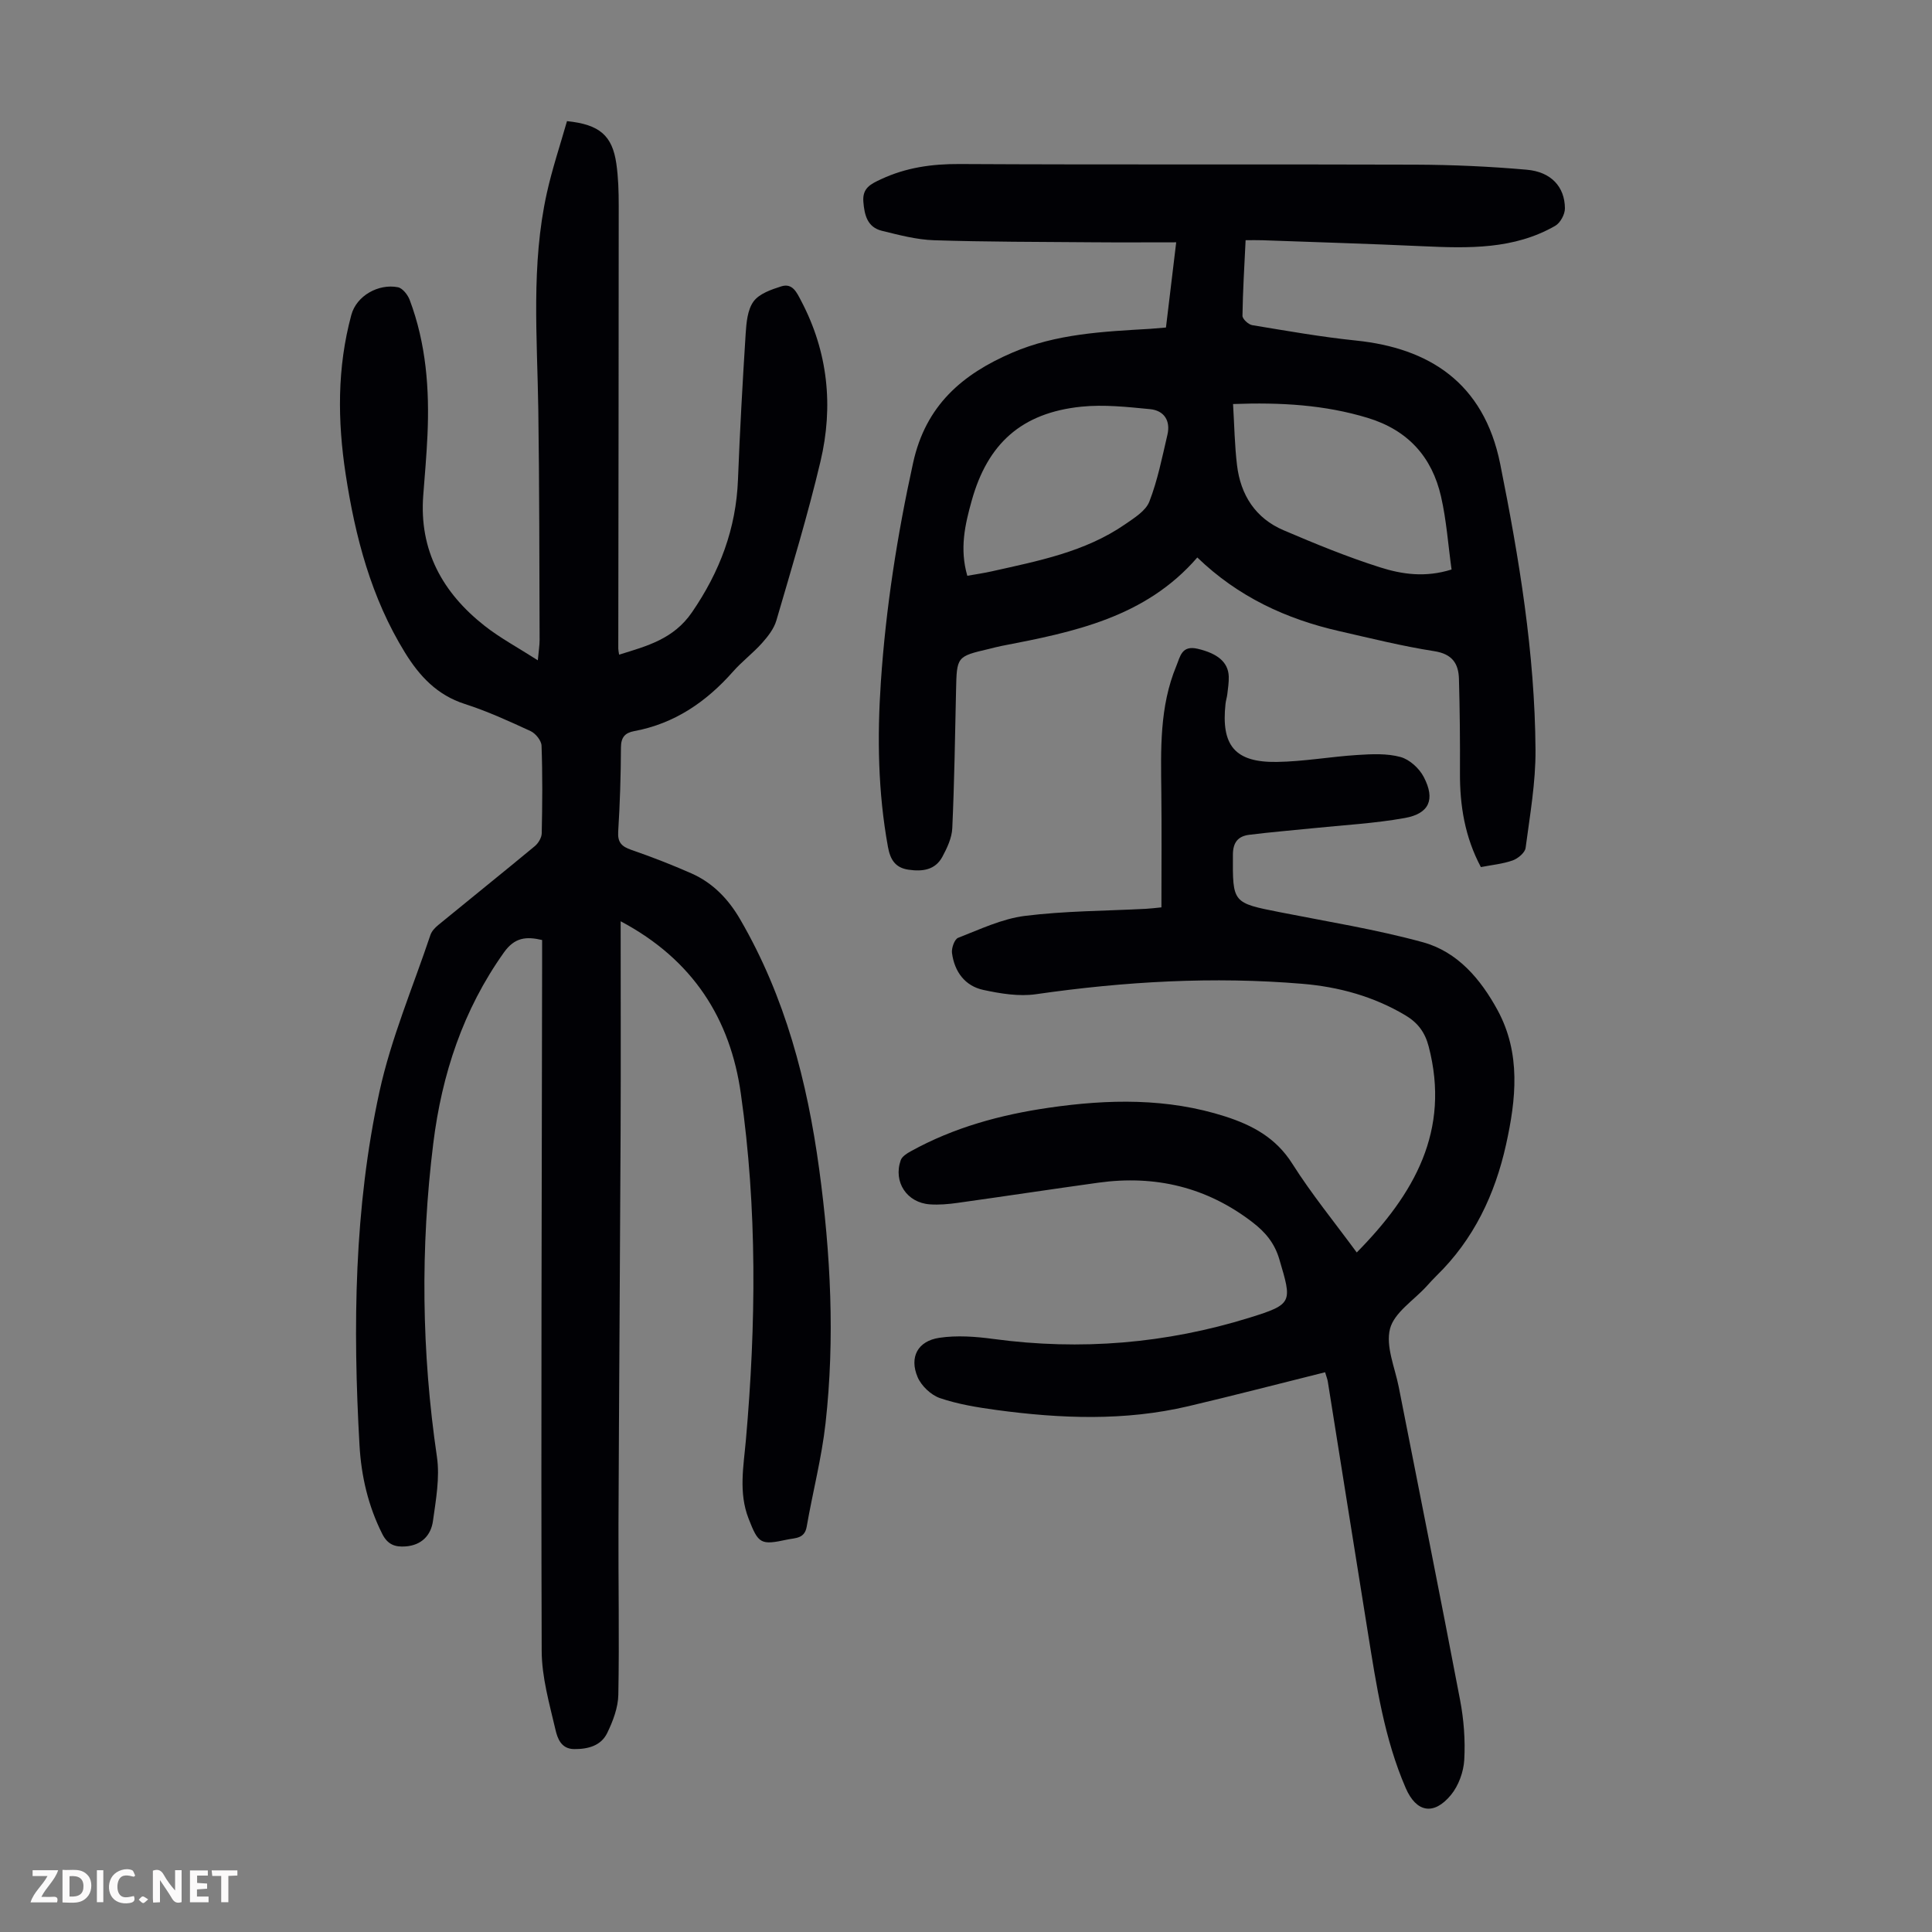 <svg enable-background="new 0 0 400 400" viewBox="0 0 400 400" xmlns="http://www.w3.org/2000/svg"><rect x="0" y="0" width="400" height="400" fill="#808080" stroke="none"/><g fill="#fbfafa"><path d="m37.59 393.81c-.92.31-1.52.05-2-.78-.7-1.2-1.52-2.34-2.47-3.78v4.59c-.55.03-.95.05-1.41.07-.03-.37-.06-.64-.06-.91 0-1.91 0-3.81 0-5.7 1.13-.41 1.77-.03 2.29.91.62 1.11 1.38 2.14 2.31 3.19v-4.2h1.35v6.61z"/><path d="m12.94 393.88v-6.75c1.9.19 3.93-.54 5.37 1.29.8 1.01.78 2.88.03 3.97-1.37 1.97-3.4 1.51-5.4 1.49m1.45-1.22c2.04.12 2.92-.58 2.89-2.21-.03-1.51-.98-2.19-2.89-2z"/><path d="m11.81 393.87h-5.49c.68-2.18 2.47-3.48 3.51-5.45h-3.08v-1.21h5.29c-.71 2.13-2.44 3.48-3.47 5.51.86 0 1.63.04 2.39-.01.79-.05 1.14.21.85 1.16"/><path d="m39.33 393.86v-6.61h3.7v1.07h-2.22v1.52c.68.04 1.34.09 2.07.13v1.07c-.72.05-1.38.09-2.1.14v1.48h2.4v1.19h-3.85z"/><path d="m27.71 388.56c-1.15-.3-2.46-.61-3.1.64-.37.73-.41 1.93-.06 2.67.63 1.35 1.99.93 3.17.68.35.94-.01 1.32-.93 1.46-1.62.25-3.05-.27-3.76-1.48-.73-1.24-.6-3.03.31-4.17.88-1.11 2.71-1.7 4-1.16.32.13.44.74.65 1.12-.1.08-.19.16-.28.24"/><path d="m49.15 387.24v1.07c-.59.02-1.17.05-1.87.08v5.44h-1.48v-5.44h-1.85c-.05-.4-.08-.73-.13-1.15z"/><path d="m20.06 387.21h1.33v6.62h-1.33z"/><path d="m30.68 393.25c-.49.38-.8.79-1.05.76-.32-.05-.6-.45-.9-.7.26-.24.51-.64.8-.67.29-.04.62.3 1.15.61"/></g><path d="m128.5 190.74c0 14.99.05 29.31-.01 43.64-.12 27.09-.33 54.17-.44 81.26-.05 11.74.19 23.49-.03 35.23-.05 2.67-1.11 5.47-2.3 7.92-1.28 2.64-3.94 3.36-6.84 3.34-2.74-.02-3.47-2.29-3.87-3.99-1.26-5.4-2.85-10.91-2.86-16.38-.15-47.57.02-95.14.09-142.71 0-1.44 0-2.89 0-4.43-3.33-.78-5.69-.53-7.89 2.55-8.47 11.89-12.87 25.26-14.64 39.52-2.69 21.65-2.43 43.28.75 64.92.63 4.31-.21 8.9-.82 13.29-.41 2.98-2.36 5.02-5.66 5.27-2.16.16-3.71-.35-4.84-2.59-2.92-5.81-4.35-11.98-4.71-18.38-1.39-24.55-1.12-49.08 4.13-73.17 2.41-11.05 6.93-21.65 10.55-32.44.26-.79.95-1.52 1.62-2.07 6.65-5.46 13.37-10.84 19.99-16.33.74-.61 1.43-1.77 1.44-2.68.13-6.04.18-12.09-.04-18.13-.04-1.06-1.23-2.53-2.26-3.01-4.46-2.06-8.96-4.12-13.63-5.62-5.74-1.84-9.38-5.77-12.38-10.63-7.01-11.36-10.3-23.95-12.29-36.97-1.68-11.04-1.78-22 1.18-32.95 1.08-4 5.65-6.51 9.64-5.73.97.19 2.04 1.56 2.44 2.62 3.41 9.06 4.12 18.5 3.68 28.07-.19 4.13-.55 8.26-.87 12.38-.88 11.41 4 20.18 12.69 27.02 3.21 2.53 6.88 4.49 11.03 7.15.17-1.93.37-3.07.37-4.22-.06-15.89-.04-31.77-.27-47.66-.22-14.98-1.52-30.01 1.76-44.83 1.12-5.07 2.79-10.03 4.18-14.92 6.75.69 9.38 2.98 10.22 8.82.41 2.87.49 5.8.49 8.7 0 30.56-.06 61.12-.09 91.68 0 .33.08.66.17 1.26 5.77-1.79 11.28-3.21 15.1-8.79 5.75-8.39 9.12-17.3 9.51-27.46.39-10.06.95-20.12 1.59-30.17.15-2.3.37-4.97 1.63-6.7 1.17-1.61 3.66-2.47 5.74-3.13 2.34-.74 3.21 1.27 4.12 3 5.57 10.58 6.71 21.81 4 33.25-2.62 11.08-5.94 21.99-9.13 32.92-.5 1.72-1.76 3.32-2.98 4.69-1.86 2.08-4.14 3.79-5.98 5.88-5.55 6.28-12.11 10.79-20.48 12.34-1.88.35-2.73 1.26-2.74 3.38-.02 5.82-.21 11.64-.57 17.44-.14 2.24.73 3.07 2.7 3.76 4.22 1.46 8.39 3.08 12.47 4.88 4.43 1.96 7.65 5.32 10.08 9.51 9.33 16.04 13.9 33.59 16.37 51.77 2.37 17.46 3.27 35.01 1.31 52.55-.8 7.19-2.66 14.26-3.9 21.41-.43 2.52-2.34 2.32-4.02 2.68-5.52 1.19-5.97.92-8.02-4.35-2.09-5.37-1.03-10.84-.55-16.26 2.11-23.93 2.36-47.88-1.04-71.67-2.16-15.47-9.88-27.77-24.89-35.73z" fill="#010105"/><path d="m241.4 67.81c.7-5.86 1.37-11.4 2.12-17.64-6.01 0-11.8.04-17.59-.01-10.85-.09-21.71-.07-32.56-.42-3.62-.12-7.25-1.09-10.8-1.96-2.99-.74-3.6-3.25-3.82-6-.23-2.84 1.48-3.66 3.67-4.68 5.19-2.42 10.52-3.17 16.24-3.14 31.46.17 62.91.02 94.37.13 7.7.03 15.41.37 23.08 1.05 5.04.44 7.86 3.54 7.89 8 .01 1.23-.95 3-2 3.61-8.56 4.92-17.96 4.66-27.41 4.23-11.06-.51-22.13-.84-33.19-1.24-1.09-.04-2.18-.01-3.51-.01-.26 5.43-.58 10.54-.65 15.65-.01.66 1.23 1.81 2.02 1.94 7.16 1.18 14.31 2.45 21.52 3.19 14.95 1.55 26.41 8.6 29.82 25.54 3.92 19.54 7.18 39.2 7.31 59.18.05 6.77-1.16 13.57-2.05 20.32-.13.99-1.58 2.2-2.67 2.59-2.07.73-4.33.94-6.59 1.38-3.32-6.23-4.37-12.74-4.33-19.54.03-6.47-.03-12.95-.21-19.42-.09-3.19-1.39-5.16-5.1-5.74-6.61-1.03-13.13-2.66-19.67-4.15-10.99-2.5-20.94-7.09-29.4-15.25-10.75 12.43-25.6 15.44-40.51 18.31-.88.17-1.74.41-2.61.62-6.7 1.57-6.68 1.57-6.83 8.62-.21 9.5-.35 19.01-.78 28.5-.09 2.01-1.07 4.1-2.06 5.93-1.49 2.75-4.14 3.08-7.01 2.66-2.78-.4-3.78-2.15-4.25-4.72-2.06-11.31-2.24-22.68-1.47-34.11 1.03-15.32 3.38-30.39 6.68-45.41 2.61-11.88 10.16-18.34 20.5-22.79 9.14-3.94 18.87-4.38 28.59-4.95.99-.07 1.98-.16 3.26-.27zm13.89 15.84c.27 4.45.33 8.58.82 12.65.74 6.19 3.83 11.01 9.66 13.49 6.55 2.8 13.17 5.52 19.95 7.67 4.5 1.43 9.34 2.17 14.81.45-.7-5.03-1.05-10.16-2.18-15.11-1.88-8.22-6.86-13.75-15.18-16.28-8.89-2.7-17.94-3.24-27.88-2.87zm-55.02 35.56c1.84-.33 3.49-.56 5.11-.93 9.57-2.15 19.27-4 27.56-9.73 1.89-1.31 4.27-2.77 5.02-4.7 1.72-4.43 2.65-9.18 3.74-13.83.69-2.93-.7-5.03-3.59-5.31-4.73-.46-9.56-.99-14.24-.51-12.34 1.27-19.39 7.62-22.69 19.46-1.4 4.99-2.53 9.96-.91 15.55z" fill="#010105"/><path d="m274.35 284.11c-9.67 2.41-18.96 4.83-28.31 7.03-13.16 3.1-26.43 2.58-39.69.79-3.96-.54-7.99-1.19-11.75-2.47-1.86-.64-3.86-2.54-4.63-4.37-1.73-4.12.04-7.44 4.49-8.11 3.66-.55 7.54-.26 11.24.24 18.02 2.43 35.73.96 53.04-4.42 8.98-2.79 8.77-3.17 6.12-12.12-.99-3.34-2.9-5.59-5.54-7.62-9.48-7.3-20.17-9.82-31.9-8.2-9.74 1.35-19.47 2.83-29.21 4.19-1.87.26-3.8.43-5.68.3-4.77-.33-7.62-4.63-6.05-9.13.27-.78 1.28-1.42 2.09-1.86 8.92-4.94 18.6-7.57 28.61-9.02 12.28-1.78 24.51-2.04 36.52 1.82 5.64 1.82 10.47 4.42 13.85 9.76 3.98 6.29 8.73 12.1 13.35 18.39 11.92-12.09 19.44-25.22 14.89-42.66-.76-2.91-2.23-4.89-4.8-6.43-6.59-3.93-13.81-5.9-21.31-6.53-18.47-1.55-36.85-.49-55.19 2.15-3.52.51-7.33-.12-10.87-.88-3.84-.82-6.01-3.78-6.52-7.65-.13-1.01.52-2.85 1.26-3.14 4.52-1.76 9.08-3.94 13.8-4.54 8.3-1.04 16.73-1.03 25.1-1.47.98-.05 1.97-.18 3.2-.3 0-8.04.07-15.95-.02-23.85-.1-8.85-.39-17.7 3.1-26.11.82-1.97 1.08-4.37 4.46-3.57 3.95.94 6.3 2.68 6.4 5.74.04 1.22-.16 2.45-.3 3.67-.08.66-.3 1.31-.37 1.98-.94 8.64 1.96 12.16 10.62 12.03 5.56-.08 11.11-1.09 16.68-1.44 2.97-.19 6.12-.35 8.93.42 1.88.51 3.9 2.36 4.82 4.15 2.41 4.63 1.15 7.57-3.93 8.48-6.34 1.14-12.83 1.47-19.26 2.14-4.33.45-8.67.79-12.98 1.34-2.25.29-3.34 1.53-3.35 4.1-.05 10.03-.13 9.98 9.82 11.94 9.86 1.95 19.84 3.55 29.51 6.2 7.18 1.97 11.96 7.62 15.47 14.07 4.86 8.96 3.83 18.44 1.75 27.83-2.29 10.33-6.7 19.65-14.41 27.16-.72.7-1.39 1.46-2.07 2.2-2.64 2.89-6.67 5.42-7.54 8.76-.94 3.63 1.01 8.03 1.81 12.08 4.24 21.6 8.58 43.19 12.7 64.82.77 4.04 1.09 8.26.86 12.35-.14 2.5-1.18 5.36-2.76 7.28-3.56 4.31-7.18 3.61-9.36-1.43-4.45-10.26-6.07-21.23-7.83-32.15-2.79-17.33-5.53-34.66-8.3-52-.08-.51-.29-1.02-.56-1.94z" fill="#010105"/></svg>